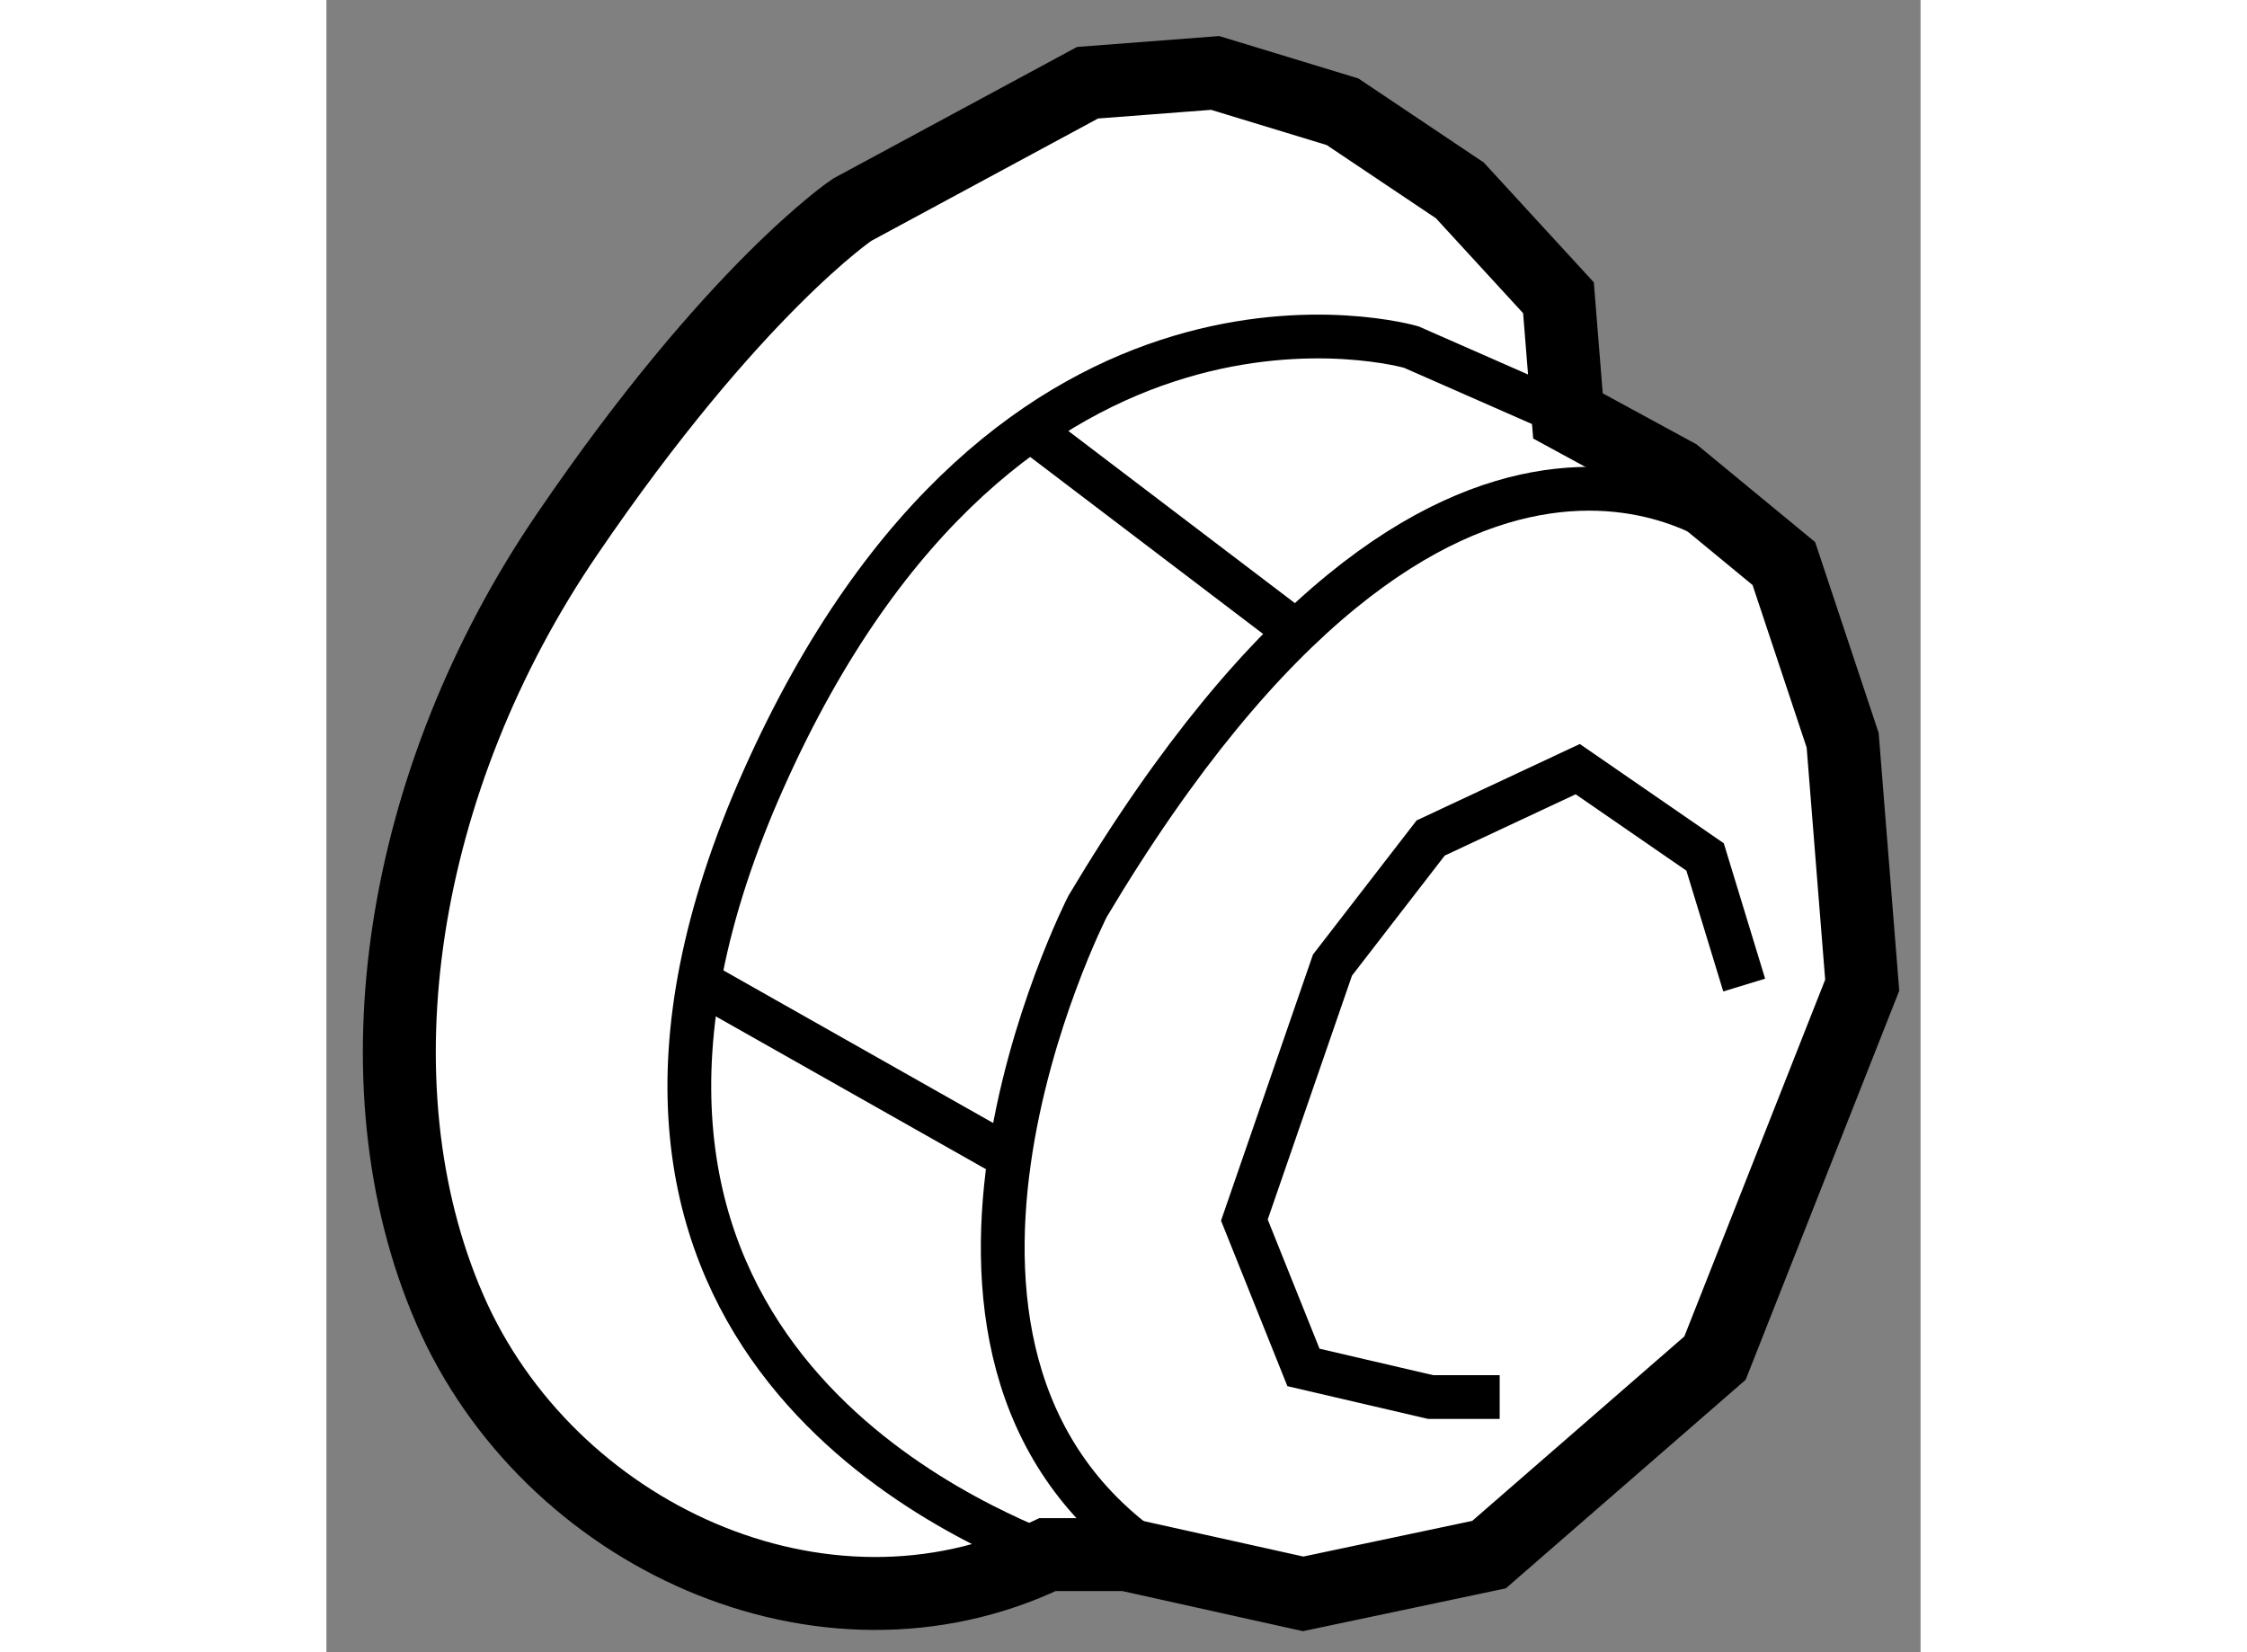 <?xml version="1.0" encoding="utf-8"?>
<!-- Generator: Adobe Illustrator 15.1.0, SVG Export Plug-In . SVG Version: 6.00 Build 0)  -->
<!DOCTYPE svg PUBLIC "-//W3C//DTD SVG 1.1//EN" "http://www.w3.org/Graphics/SVG/1.1/DTD/svg11.dtd">
<svg version="1.1" xmlns="http://www.w3.org/2000/svg" xmlns:xlink="http://www.w3.org/1999/xlink" x="0px" y="0px" width="244.8px"
	 height="180px" viewBox="218.457 152.728 10.927 11.325" enable-background="new 0 0 244.8 180" xml:space="preserve">
	
<rect x="218.457" y="152.728" width="10.927" height="11.325" fill="#808080" stroke="none"/>
	
<g><path fill="#FFFFFF" stroke="#000000" stroke-width="0.5" d="M226.967,155.579l-0.065-0.81l-0.676-0.736l-0.804-0.539			l-0.873-0.266l-0.875,0.067l-1.614,0.871c0,0-0.808,0.542-1.952,2.222c-1.146,1.679-1.479,3.764-0.806,5.313			c0.672,1.547,2.554,2.422,4.098,1.683h0.541l1.211,0.269l1.274-0.269l1.549-1.347l1.009-2.556l-0.134-1.679l-0.403-1.211			l-0.739-0.609L226.967,155.579z"></path><path fill="none" stroke="#000000" stroke-width="0.3" d="M226.967,155.579l-1.074-0.472c0,0-2.757-0.806-4.438,2.959			c-1.683,3.767,1.278,5.045,1.947,5.318"></path><path fill="none" stroke="#000000" stroke-width="0.3" d="M228.11,156.387c0,0-1.949-1.618-4.436,2.554			c0,0-1.614,3.16,0.537,4.505"></path><line fill="none" stroke="#000000" stroke-width="0.3" x1="221.051" y1="159.48" x2="223.068" y2="160.621"></line><line fill="none" stroke="#000000" stroke-width="0.3" x1="223.338" y1="155.715" x2="225.017" y2="156.991"></line><polyline fill="none" stroke="#000000" stroke-width="0.3" points="228.175,159.48 227.907,158.602 227.034,158 226.026,158.472 			225.353,159.343 224.749,161.091 225.154,162.101 226.026,162.304 226.499,162.304 		"></polyline></g>


</svg>